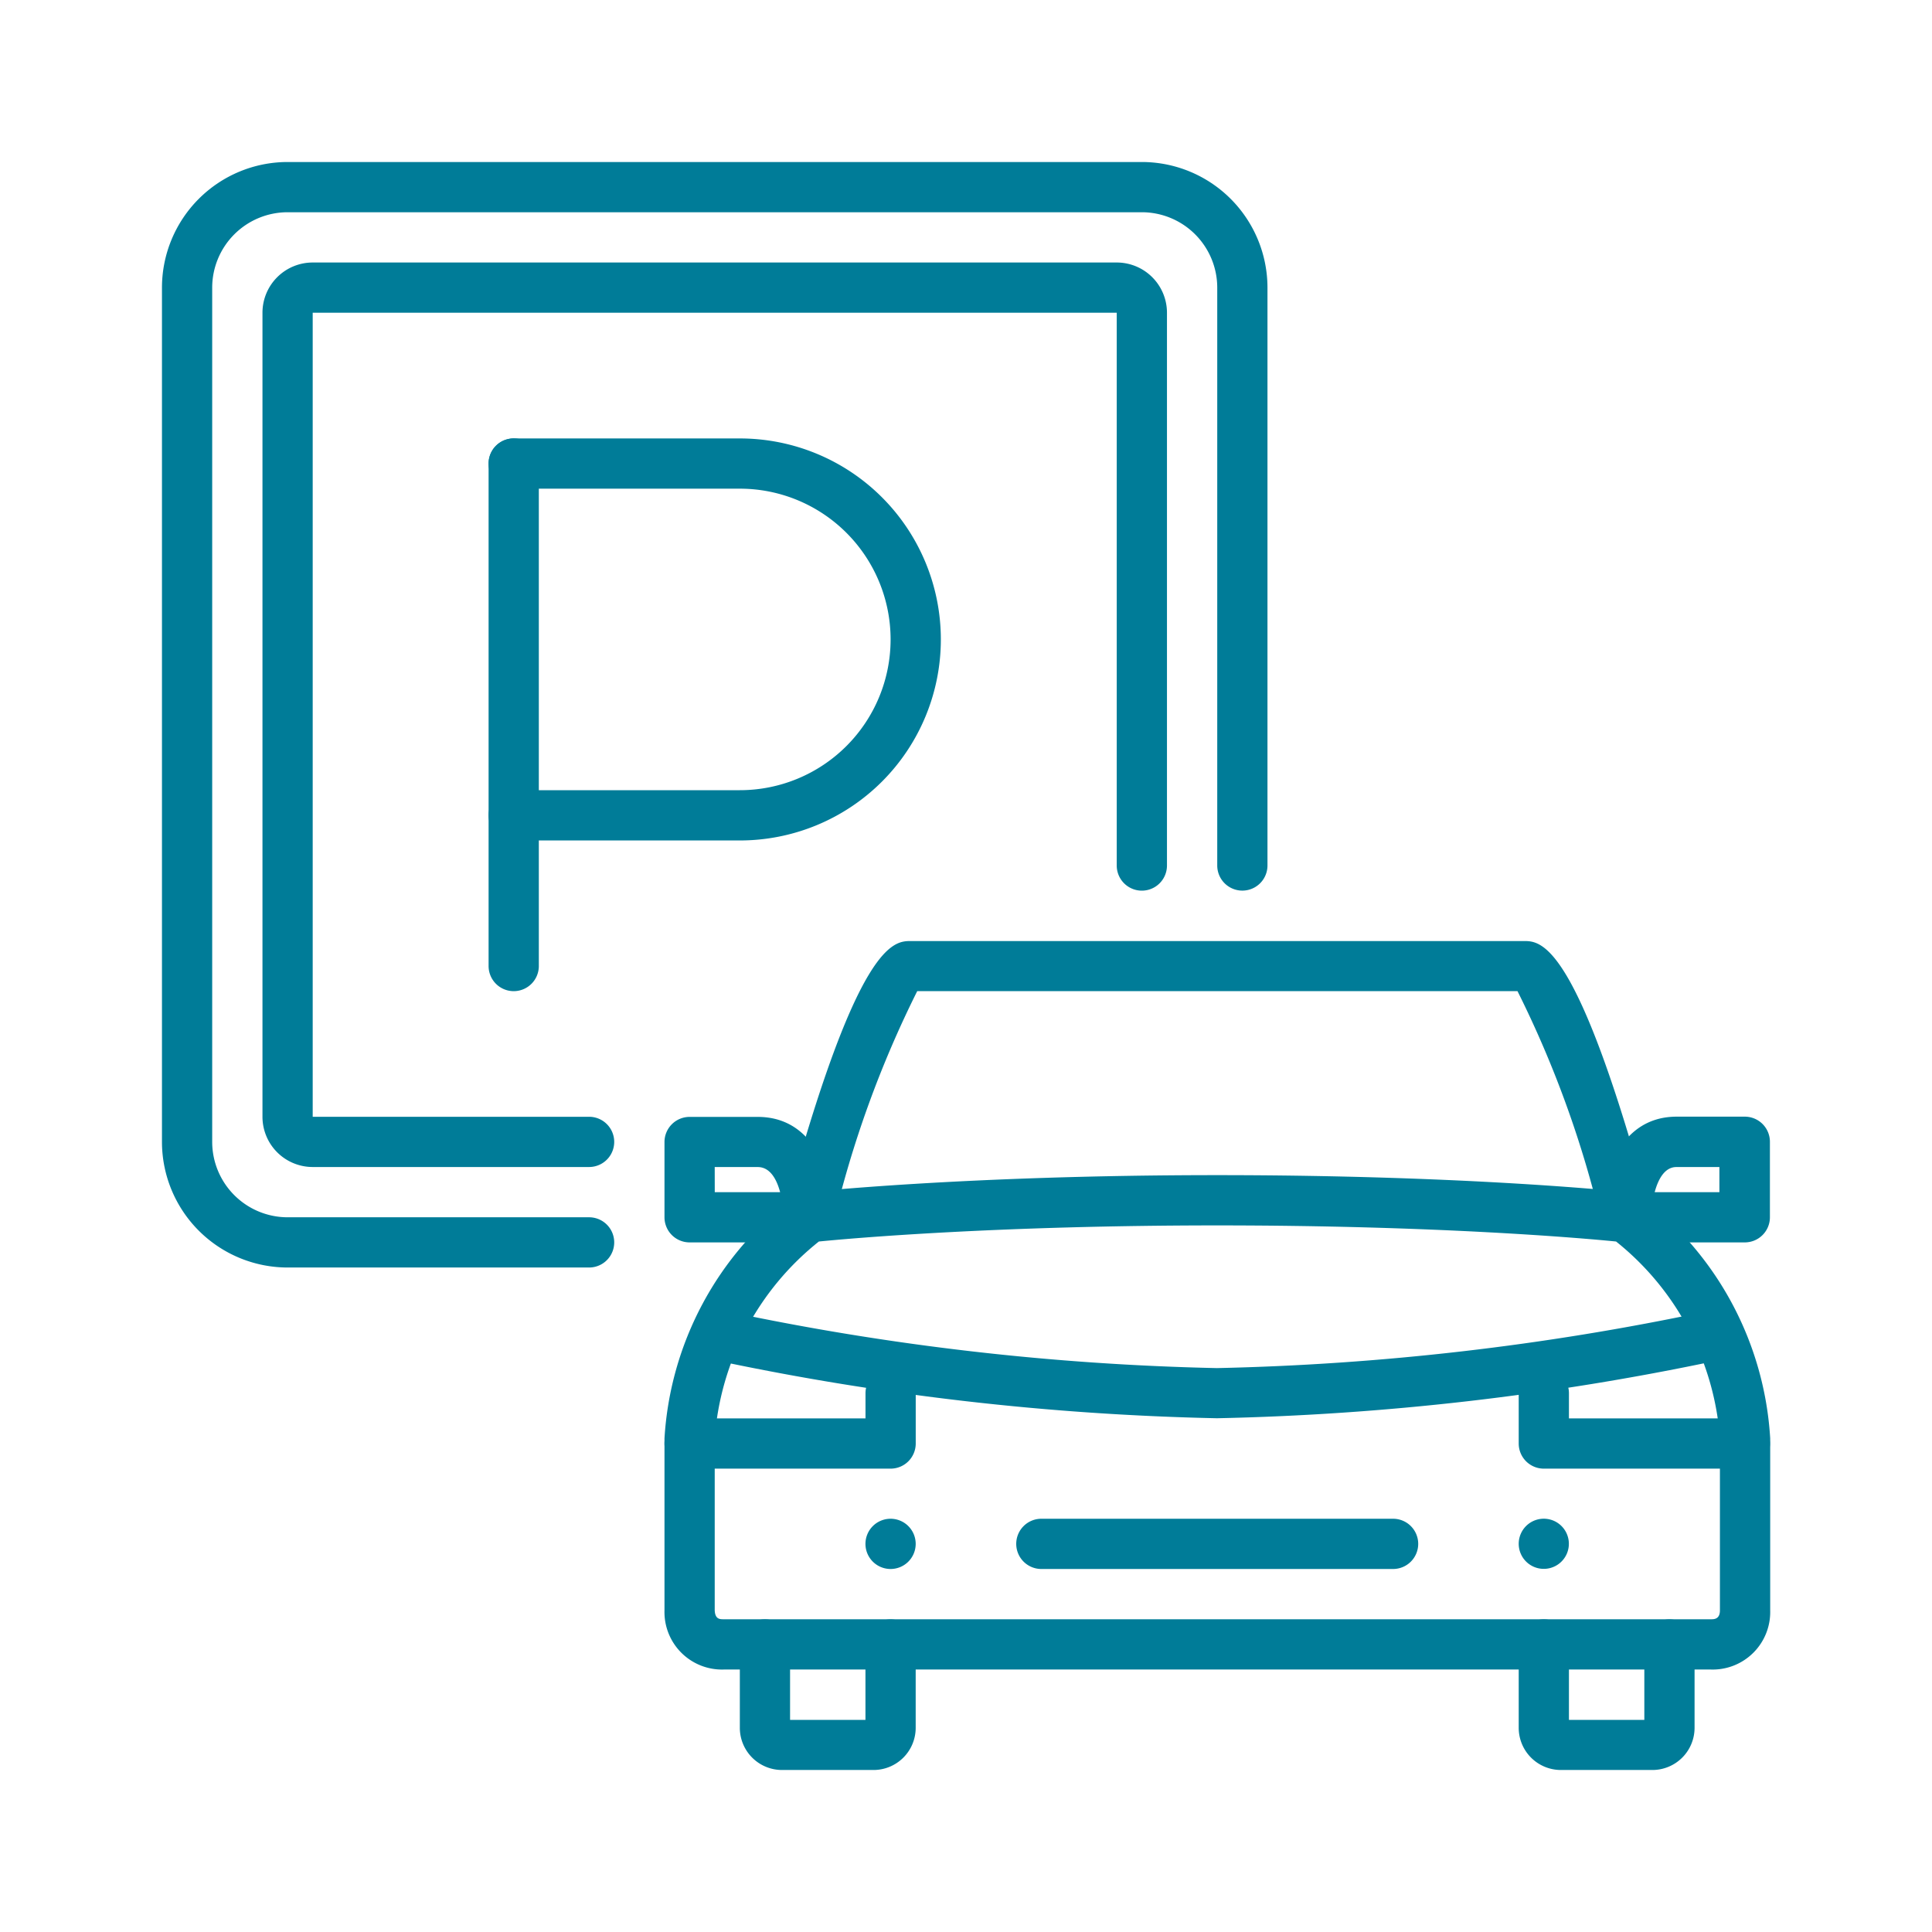 <svg xmlns="http://www.w3.org/2000/svg" xmlns:xlink="http://www.w3.org/1999/xlink" width="48" height="48" viewBox="0 0 48 48">
  <defs>
    <clipPath id="clip-Parking">
      <rect width="48" height="48"/>
    </clipPath>
  </defs>
  <g id="Parking" clip-path="url(#clip-Parking)">
    <g id="parking-2" data-name="parking" transform="translate(4.024 4.025)">
      <path id="Path_2144" data-name="Path 2144" d="M95.323,235.745H93.047A1.048,1.048,0,0,1,92,234.7v-2.074a.624.624,0,1,1,1.248,0V234.5h1.873v-1.873a.624.624,0,1,1,1.248,0V234.7A1.048,1.048,0,0,1,95.323,235.745Z" transform="translate(-77.643 -195.795)" fill="#007c98"/>
      <path id="Path_2145" data-name="Path 2145" d="M219.323,235.745h-2.275A1.048,1.048,0,0,1,216,234.7v-2.074a.624.624,0,1,1,1.248,0V234.5h1.873v-1.873a.624.624,0,1,1,1.248,0V234.7A1.048,1.048,0,0,1,219.323,235.745Z" transform="translate(-182.292 -195.795)" fill="#007c98"/>
      <path id="Path_2146" data-name="Path 2146" d="M113.248,216.624a.624.624,0,1,1-.624-.624.624.624,0,0,1,.624.624" transform="translate(-94.522 -182.292)" fill="#007c98"/>
      <path id="Path_2147" data-name="Path 2147" d="M85.618,194.5H80.624a.624.624,0,1,1,0-1.248h4.37v-.624a.624.624,0,1,1,1.248,0v1.248A.624.624,0,0,1,85.618,194.5Z" transform="translate(-67.515 -162.037)" fill="#007c98"/>
      <path id="Line_161" data-name="Line 161" d="M5.363-2.752H-3.376A.624.624,0,0,1-4-3.376.624.624,0,0,1-3.376-4H5.363a.624.624,0,0,1,.624.624A.624.624,0,0,1,5.363-2.752Z" transform="translate(25.224 37.708)" fill="#007c98"/>
      <path id="Path_2148" data-name="Path 2148" d="M83.586,155.121H80.624A.624.624,0,0,1,80,154.5v-1.873a.624.624,0,0,1,.624-.624h1.692c1.5,0,1.894,1.633,1.894,2.5A.624.624,0,0,1,83.586,155.121Zm-2.337-1.248h1.624c-.083-.312-.245-.624-.556-.624H81.248Z" transform="translate(-67.515 -128.279)" fill="#007c98"/>
      <path id="Path_2149" data-name="Path 2149" d="M216,216.616a.623.623,0,1,0,.182-.442.624.624,0,0,0-.182.442" transform="translate(-182.292 -182.284)" fill="#007c98"/>
      <path id="Path_2150" data-name="Path 2150" d="M106,173.576H81.471A1.429,1.429,0,0,1,80,172.105v-4.272a8.114,8.114,0,0,1,3.2-5.981.624.624,0,0,1,.321-.133c.038,0,3.912-.426,10.217-.426s10.182.422,10.221.426a.624.624,0,0,1,.321.133,8.12,8.12,0,0,1,3.191,5.981v4.272A1.429,1.429,0,0,1,106,173.576ZM83.836,162.942a6.9,6.9,0,0,0-2.588,4.891v4.272c.01.222.127.222.222.222H106c.077,0,.222,0,.222-.222v-4.272a6.908,6.908,0,0,0-2.58-4.891c-.832-.083-4.439-.4-9.9-.4S84.661,162.86,83.836,162.942Z" transform="translate(-67.515 -136.122)" fill="#007c98"/>
      <path id="Path_2151" data-name="Path 2151" d="M98.3,185.609a66.793,66.793,0,0,1-12.4-1.427.624.624,0,1,1,.271-1.219,65.427,65.427,0,0,0,12.127,1.4,65.394,65.394,0,0,0,12.127-1.4.624.624,0,1,1,.271,1.219A66.76,66.76,0,0,1,98.3,185.609Z" transform="translate(-72.089 -154.398)" fill="#007c98"/>
      <path id="Path_2152" data-name="Path 2152" d="M99.6,131.491a.625.625,0,0,1-.6-.787c1.817-6.7,2.71-6.7,3.139-6.7h15.225c.429,0,1.324,0,3.139,6.7a.624.624,0,1,1-1.205.326,26.507,26.507,0,0,0-2.09-5.781H102.294a26.5,26.5,0,0,0-2.091,5.781A.624.624,0,0,1,99.6,131.491Z" transform="translate(-83.53 -104.649)" fill="#007c98"/>
      <path id="Path_2153" data-name="Path 2153" d="M232.632,155.121h-2.958a.624.624,0,0,1-.624-.624c0-.864.395-2.5,1.889-2.5h1.692a.624.624,0,0,1,.624.624V154.5A.624.624,0,0,1,232.632,155.121Zm-2.241-1.248H232v-.624h-1.068C230.636,153.248,230.476,153.561,230.392,153.873Z" transform="translate(-193.306 -128.279)" fill="#007c98"/>
      <path id="Path_2154" data-name="Path 2154" d="M221.618,194.5h-4.994a.624.624,0,0,1-.624-.624v-1.248a.624.624,0,1,1,1.248,0v.624h4.37a.624.624,0,1,1,0,1.248Z" transform="translate(-182.292 -162.037)" fill="#007c98"/>
      <path id="Path_2155" data-name="Path 2155" d="M58.242,53.988H52.624a.624.624,0,1,1,0-1.248h5.618a3.745,3.745,0,1,0,0-7.491H52.624a.624.624,0,0,1,0-1.248h5.618a4.994,4.994,0,0,1,0,9.988Z" transform="translate(-43.885 -37.133)" fill="#007c98"/>
      <path id="Line_162" data-name="Line 162" d="M-3.376,9.733A.624.624,0,0,1-4,9.109V-3.376A.624.624,0,0,1-3.376-4a.624.624,0,0,1,.624.624V9.109a.624.624,0,0,1-.624.624Z" transform="translate(12.115 10.867)" fill="#007c98"/>
      <path id="Path_2156" data-name="Path 2156" d="M10.612,27.466H3.121A3.124,3.124,0,0,1,0,24.345V3.121A3.124,3.124,0,0,1,3.121,0H24.345a3.124,3.124,0,0,1,3.121,3.121V17.478a.624.624,0,1,1-1.248,0V3.121a1.875,1.875,0,0,0-1.873-1.873H3.121A1.875,1.875,0,0,0,1.248,3.121V24.345a1.875,1.875,0,0,0,1.873,1.873h7.491a.624.624,0,0,1,0,1.248Z" fill="#007c98"/>
      <path id="Path_2157" data-name="Path 2157" d="M24.115,38.472H17.248A1.248,1.248,0,0,1,16,37.224V17.248A1.248,1.248,0,0,1,17.248,16H37.224a1.248,1.248,0,0,1,1.248,1.248V30.982a.624.624,0,1,1-1.248,0V17.248H17.248V37.224h6.867a.624.624,0,1,1,0,1.248Z" transform="translate(-13.503 -13.503)" fill="#007c98"/>
    </g>
  </g>
</svg>
